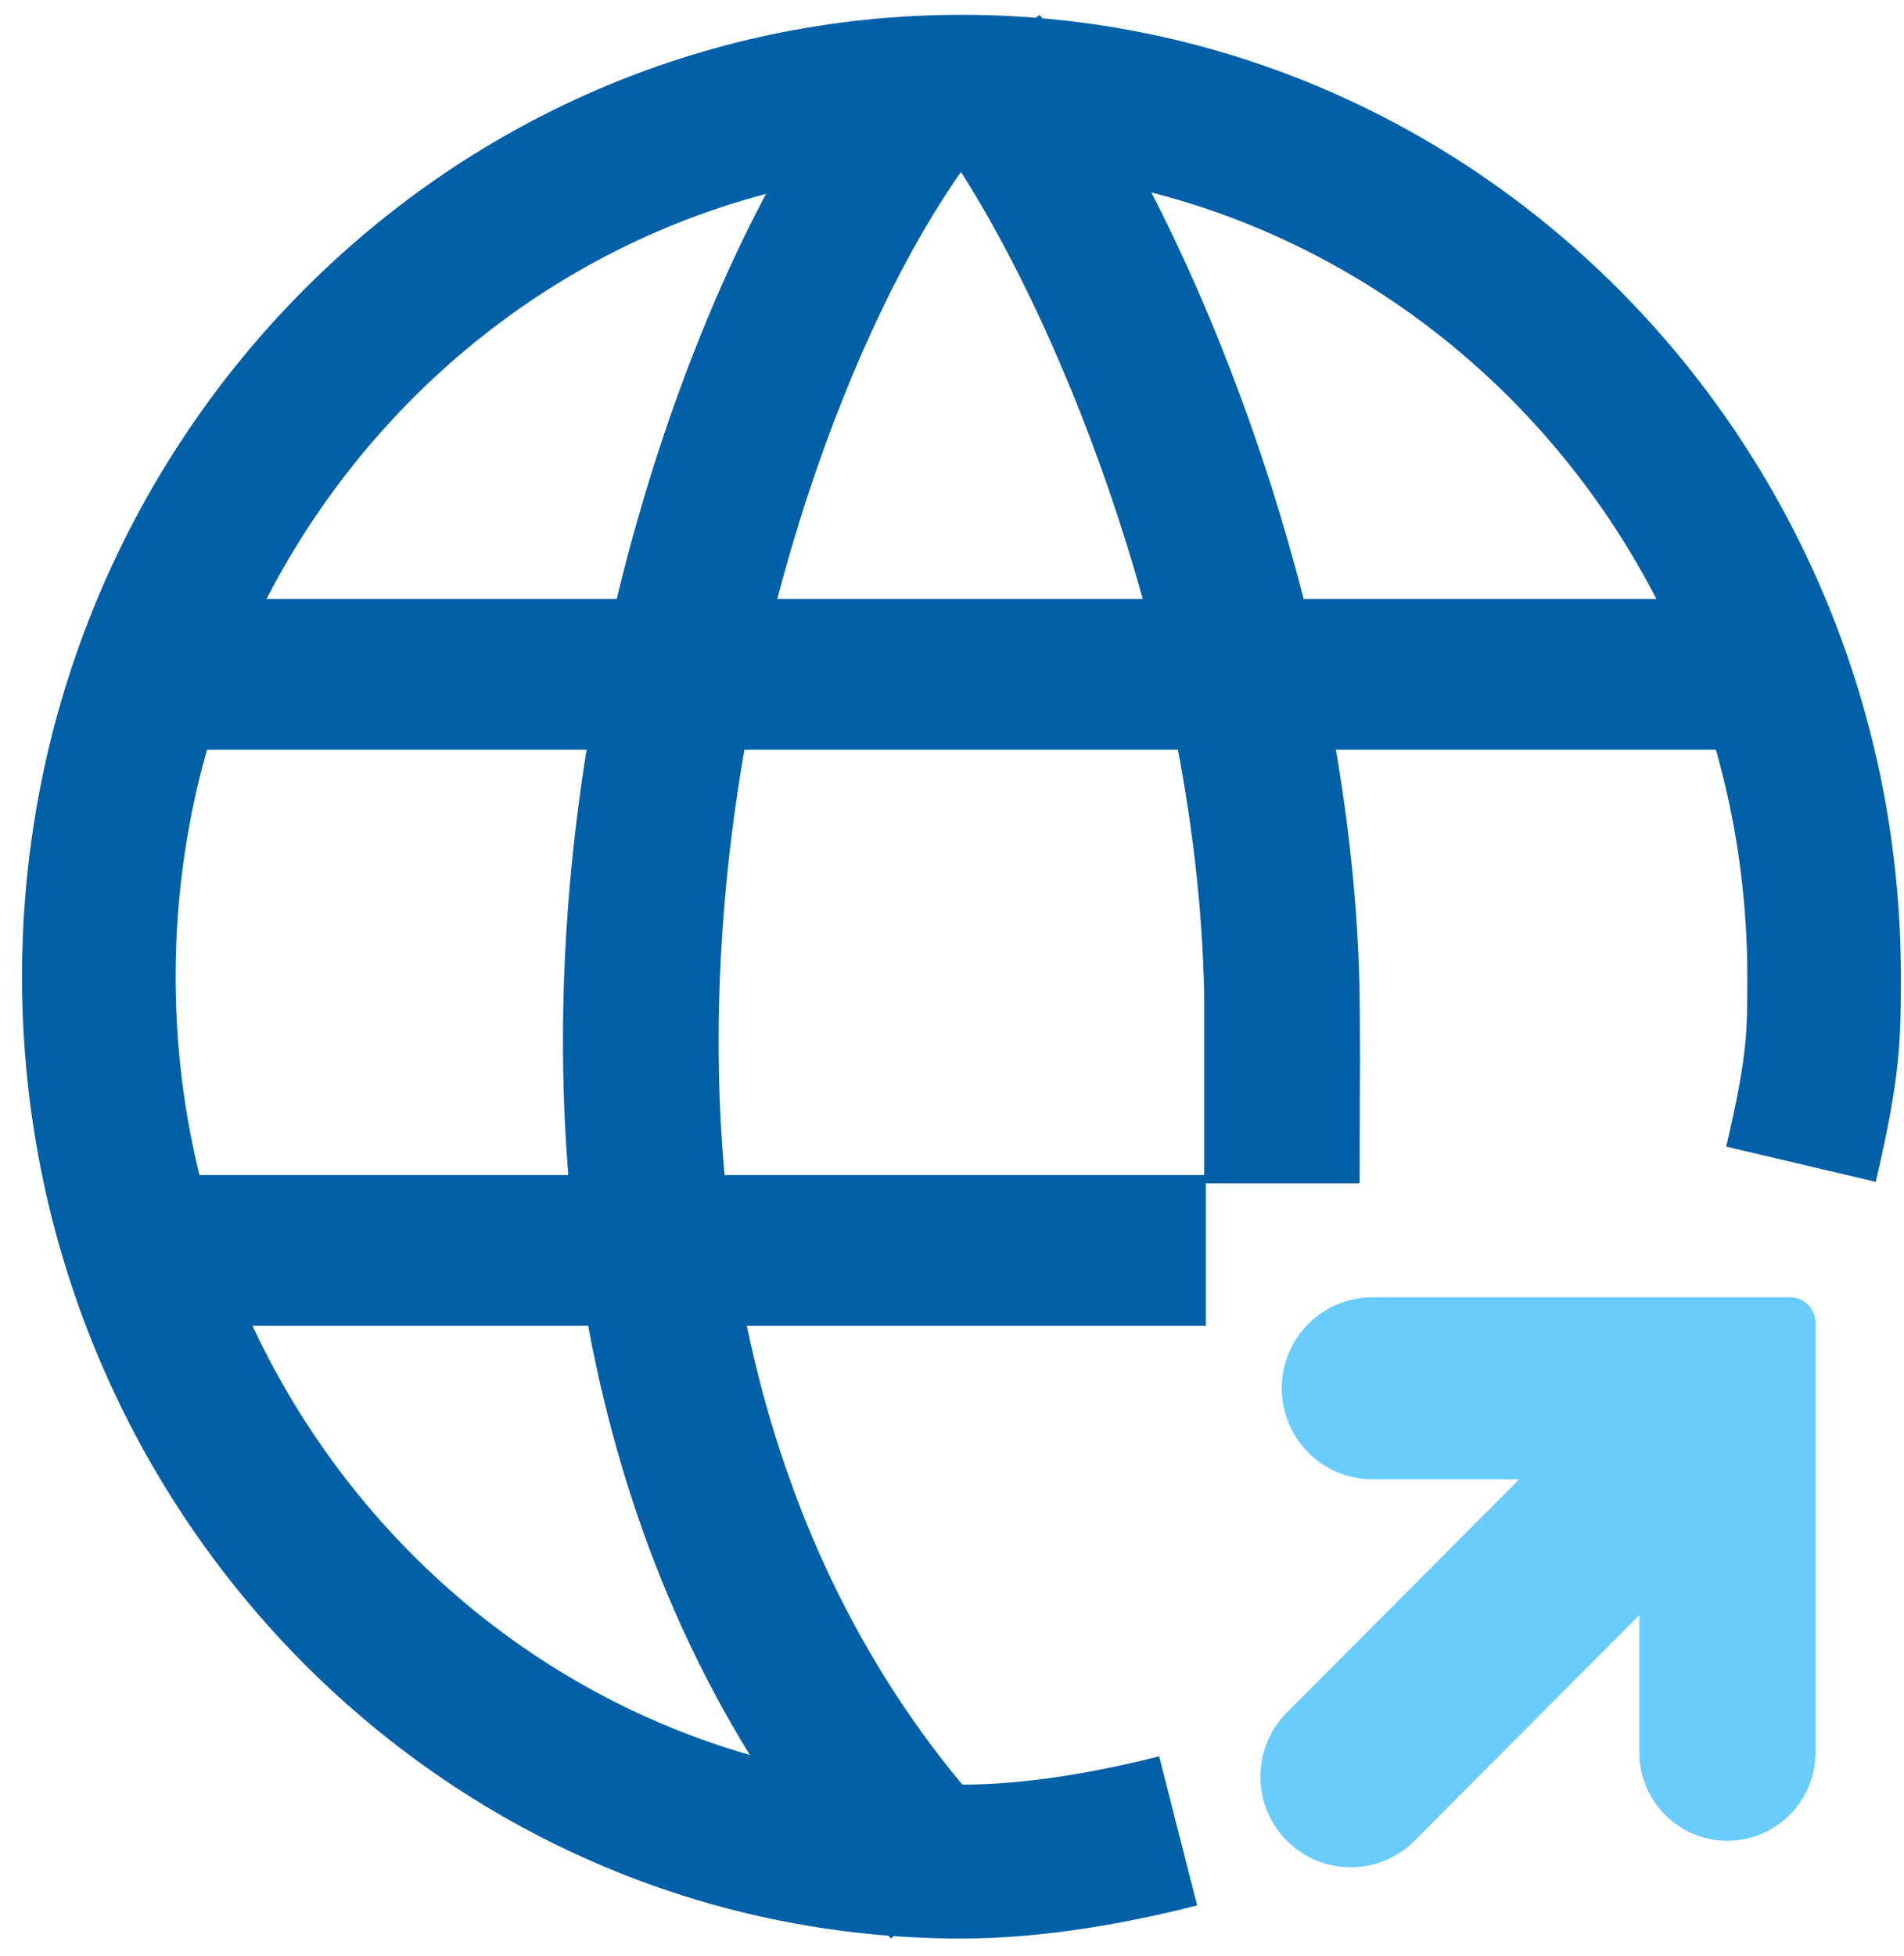 <svg width="75" height="77" viewBox="0 0 75 77" fill="none" xmlns="http://www.w3.org/2000/svg">
<path d="M70.513 51.076H54.059C52.086 51.076 50.489 52.68 50.489 54.659C50.489 56.638 52.088 58.242 54.06 58.242H59.845L50.69 67.426C49.301 68.82 49.301 71.079 50.69 72.473C52.079 73.866 54.331 73.866 55.72 72.473L64.573 63.591V68.991C64.573 70.914 66.127 72.473 68.044 72.473C69.961 72.473 71.515 70.914 71.515 68.991V52.085C71.515 51.528 71.068 51.076 70.513 51.076Z" fill="#69CCFD"/>
<path d="M68.827 38.453C68.827 20.817 54.901 6.642 37.873 6.642C20.844 6.642 6.918 20.817 6.918 38.453C6.918 56.089 20.844 70.264 37.873 70.264C40.376 70.264 43.156 69.787 45.659 69.147L47.156 75.018C44.376 75.729 41.06 76.323 37.873 76.323C17.369 76.323 0.868 59.3 0.868 38.453C0.868 17.606 17.369 0.583 37.873 0.583C58.376 0.583 74.877 17.606 74.877 38.453C74.877 40.987 74.858 42.387 73.886 46.53L67.996 45.144C68.846 41.524 68.827 40.597 68.827 38.453Z" fill="#0160A8"/>
<path d="M47.501 46.264V52.197H6.477V46.264H47.501ZM69.272 23.584V29.517H7.656V23.584H69.272Z" fill="#0160A8"/>
<path d="M38.777 5.545C34.513 10.806 29.702 22.346 28.559 35.347C27.422 48.278 29.964 62.007 39.556 72.121L35.099 76.321C23.885 64.496 21.222 48.772 22.449 34.813C23.67 20.923 28.794 8.134 34.006 1.703L38.777 5.545Z" fill="#0160A8"/>
<path d="M36.188 4.427C38.432 7.201 41.206 12.311 43.453 18.646C45.684 24.937 47.31 32.196 47.434 39.205V46.588H53.556L53.56 44.978C53.567 43.074 53.579 40.492 53.555 39.123L53.548 38.755C53.364 31.046 51.583 23.256 49.223 16.603C46.839 9.883 43.778 4.08 40.95 0.583L36.188 4.427Z" fill="#0160A8"/>
</svg>
